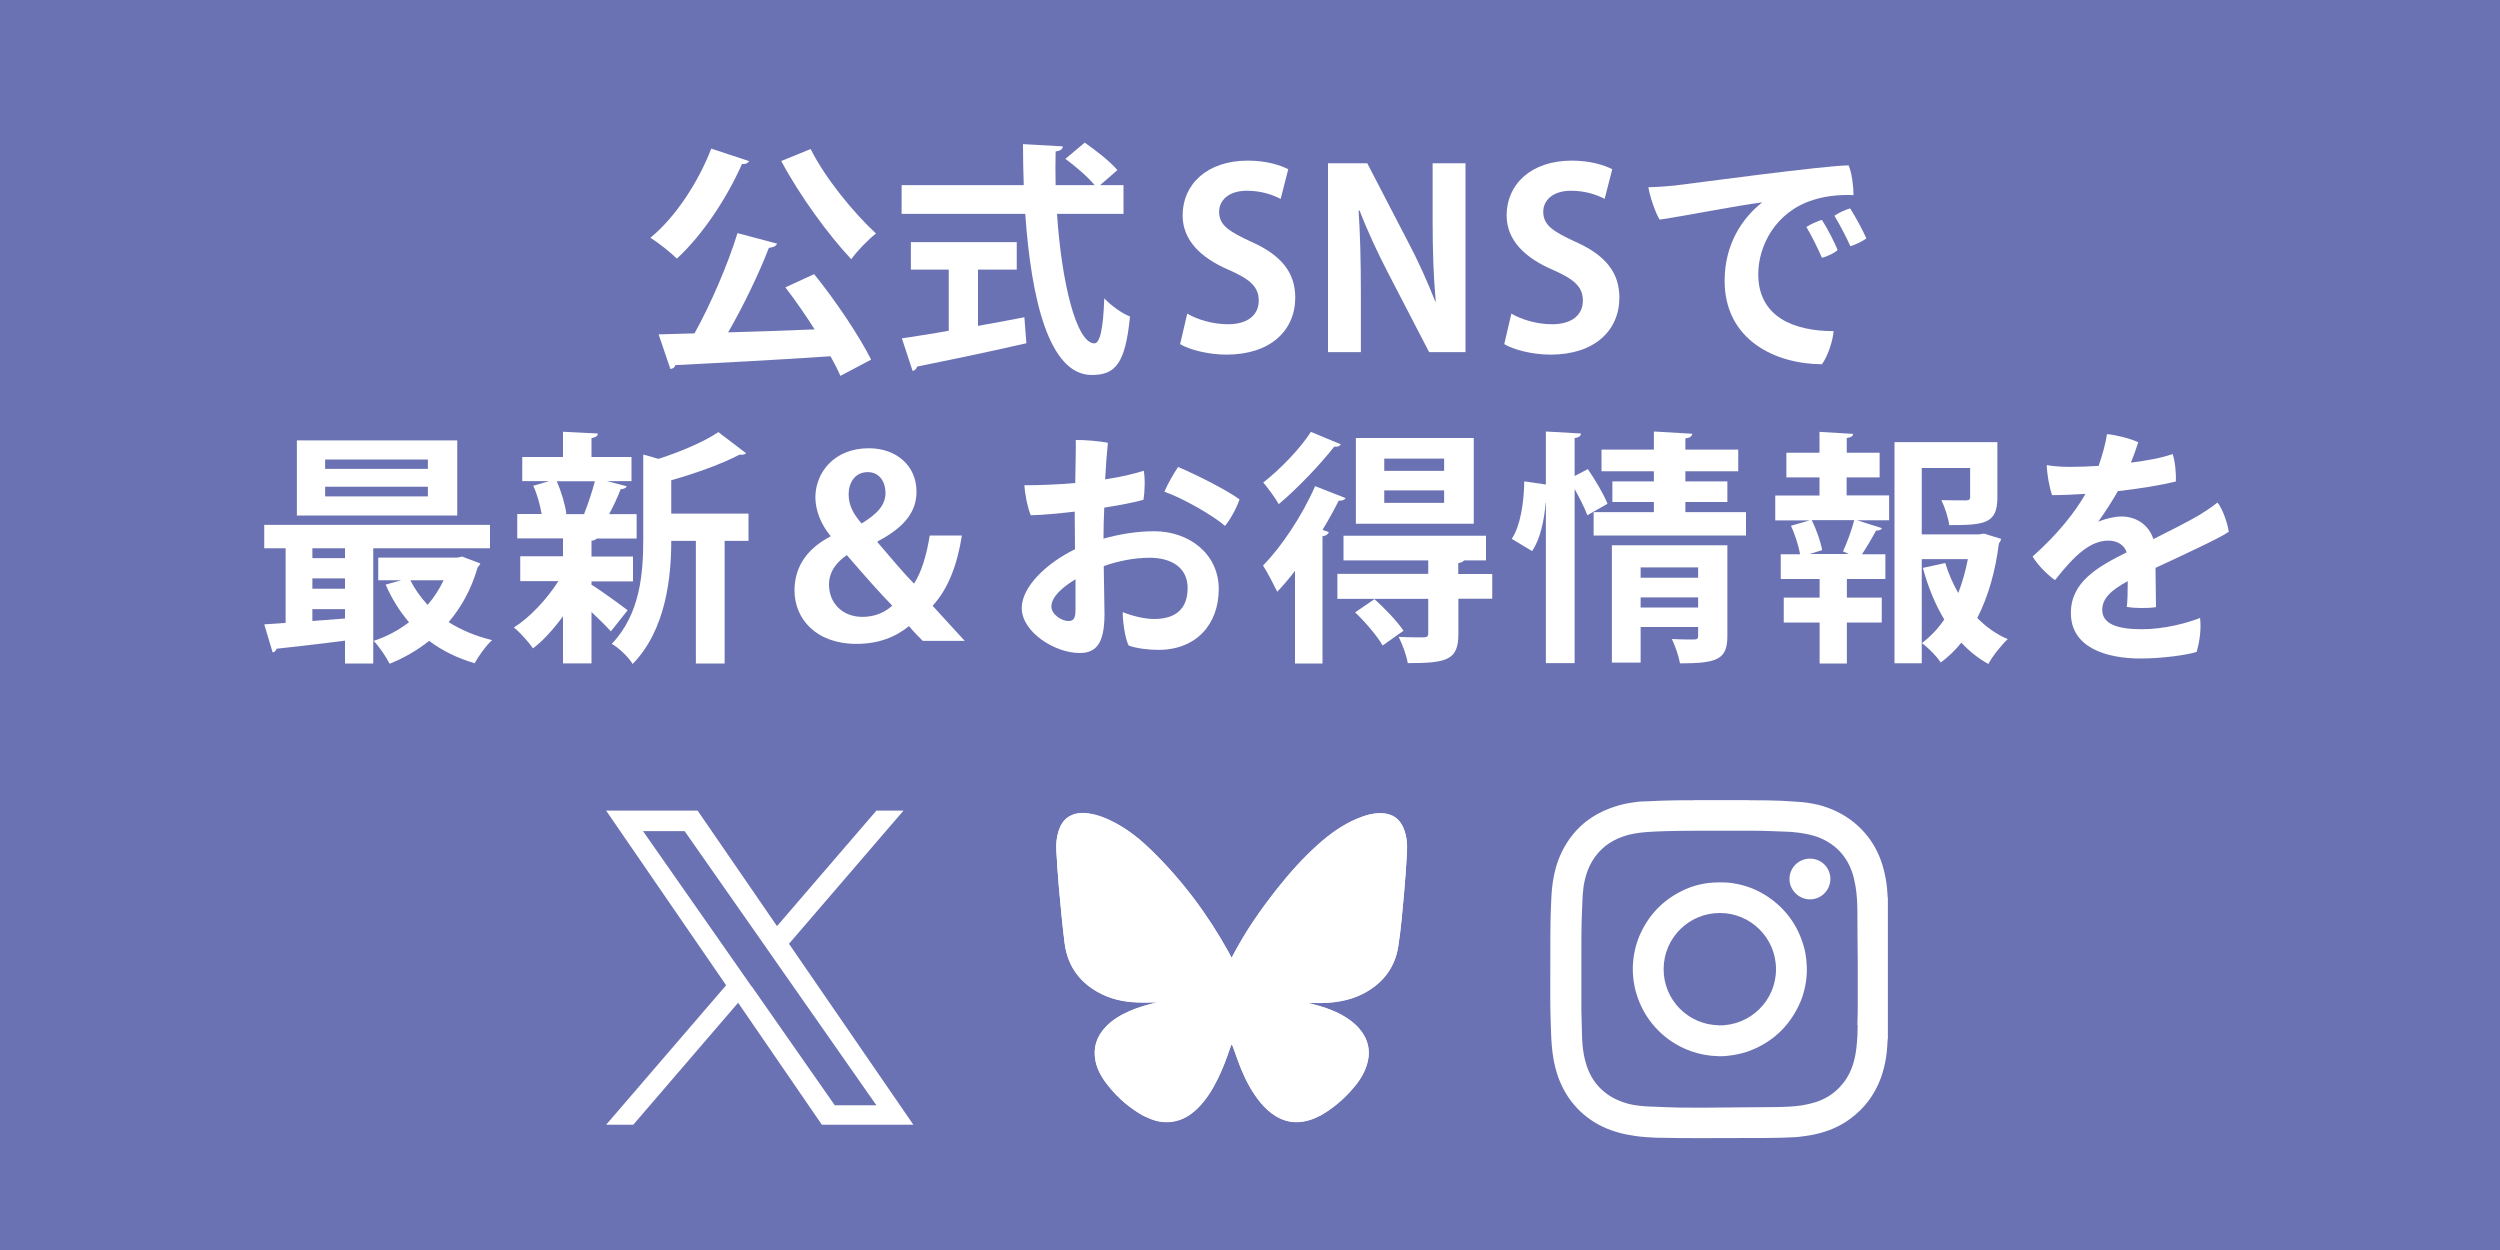 <?xml version="1.0" encoding="UTF-8"?>
<svg id="_レイヤー_1" data-name=" レイヤー 1" xmlns="http://www.w3.org/2000/svg" viewBox="0 0 200 100">
  <defs>
    <style>
      .cls-1 {
        fill: #6a72b3;
      }

      .cls-2 {
        isolation: isolate;
      }

      .cls-3 {
        fill: #fff;
      }
    </style>
  </defs>
  <rect class="cls-1" width="200" height="100"/>
  <g class="cls-2">
    <g class="cls-2">
      <path class="cls-3" d="M59.93,12.88c-.08.16-.28.27-.57.24-1.24,2.79-3.18,5.7-5.21,7.57-.49-.49-1.49-1.28-2.12-1.67,1.96-1.59,3.83-4.42,4.87-7.13l3.03,1ZM62.16,19.5c-.08.2-.31.29-.65.33-.81,2.1-2.06,4.68-3.26,6.76,2.18-.06,4.56-.14,6.92-.24-.75-1.18-1.57-2.36-2.34-3.36l2.3-1.06c1.73,2.14,3.6,4.93,4.56,6.84l-2.46,1.3c-.2-.47-.47-1-.79-1.57-4.58.31-9.3.55-12.42.71-.04.2-.22.29-.39.31l-.94-2.77,2.87-.08c1.3-2.34,2.67-5.52,3.44-8.02l3.16.84ZM64.85,11.92c1.16,2.32,3.42,5.09,5.23,6.76-.63.49-1.53,1.42-1.98,2.06-1.87-2-4.15-5.13-5.6-7.86l2.36-.96Z"/>
    </g>
    <g class="cls-2">
      <path class="cls-3" d="M89.91,17.11h-5.35c.37,5.52,1.55,10.34,2.99,10.36.43,0,.71-1.1.79-3.6.55.57,1.4,1.2,2.06,1.45-.37,3.79-1.18,4.68-3.07,4.68-3.4-.02-4.83-6.01-5.31-12.89h-9.89v-2.3h9.77c-.04-1.1-.06-2.2-.06-3.28l3.18.18c0,.22-.18.35-.57.41-.02.9-.02,1.79,0,2.69h3.12c-.55-.67-1.53-1.51-2.34-2.1l1.55-1.3c.9.63,2.06,1.53,2.61,2.2l-1.38,1.2h1.87v2.3ZM78.24,21.57v4.5c1.22-.22,2.5-.45,3.71-.69l.16,2.08c-3.18.73-6.58,1.43-8.75,1.87-.04.2-.2.31-.35.35l-.86-2.61c1.02-.16,2.32-.35,3.75-.61v-4.89h-3.03v-2.2h8.47v2.2h-3.1Z"/>
    </g>
    <g class="cls-2">
      <path class="cls-3" d="M102.44,15.91c-.53-.28-1.45-.65-2.69-.65-1.53,0-2.22.83-2.22,1.67,0,1.08.75,1.57,2.59,2.42,2.42,1.08,3.5,2.48,3.5,4.46,0,2.63-1.99,4.56-5.5,4.56-1.49,0-3.01-.41-3.71-.84l.57-2.44c.79.47,2.04.85,3.26.85,1.61,0,2.46-.77,2.46-1.89s-.73-1.73-2.4-2.46c-2.28-.98-3.69-2.4-3.69-4.36,0-2.48,1.95-4.38,5.21-4.38,1.43,0,2.54.33,3.24.69l-.61,2.38Z"/>
    </g>
    <g class="cls-2">
      <path class="cls-3" d="M117.24,28.17h-2.91l-3.24-6.25c-.81-1.55-1.69-3.42-2.32-5.07h-.08c.12,1.87.18,3.99.18,6.68v4.64h-2.63v-15.11h3.14l3.18,6.13c.81,1.51,1.65,3.36,2.26,4.93h.04c-.18-1.93-.25-4.07-.25-6.52v-4.54h2.63v15.11Z"/>
    </g>
    <g class="cls-2">
      <path class="cls-3" d="M128.37,15.91c-.53-.28-1.45-.65-2.69-.65-1.53,0-2.22.83-2.22,1.67,0,1.08.75,1.57,2.59,2.42,2.42,1.08,3.5,2.48,3.5,4.46,0,2.63-1.99,4.56-5.5,4.56-1.49,0-3.01-.41-3.71-.84l.57-2.44c.79.47,2.04.85,3.26.85,1.61,0,2.46-.77,2.46-1.89s-.73-1.73-2.4-2.46c-2.28-.98-3.7-2.4-3.7-4.36,0-2.48,1.95-4.38,5.21-4.38,1.43,0,2.54.33,3.24.69l-.61,2.38Z"/>
    </g>
    <g class="cls-2">
      <path class="cls-3" d="M134,14.84c1.34-.16,12.03-1.61,13.89-1.61.26.61.39,1.67.39,2.38-.73-.04-2.06,0-3.24.39-3.05.96-4.38,3.73-4.38,5.93,0,3.44,2.87,4.56,6.03,4.56-.06.81-.51,2.1-.94,2.65-3.75-.02-7.78-1.96-7.78-6.68,0-2.93,1.42-5.03,3.01-6.27-1.95.24-6.15,1.08-8.21,1.38-.35-.55-.81-1.95-.9-2.59.81-.02,1.79-.1,2.14-.14ZM147.01,20.01c-.25.22-.81.51-1.26.61-.31-.73-.83-1.79-1.24-2.46.35-.24.92-.47,1.24-.57.37.55,1.04,1.83,1.26,2.42ZM149.31,19.07c-.28.22-.84.49-1.28.63-.31-.71-.87-1.77-1.28-2.44.35-.24.9-.49,1.26-.59.39.59,1.02,1.77,1.3,2.4Z"/>
    </g>
    <g class="cls-2">
      <path class="cls-3" d="M39.2,43.86h-9.34v9.22h-2.26v-1.83c-2.08.28-4.09.49-5.48.65-.04.18-.18.28-.31.29l-.67-2.24,1.71-.12v-5.97h-1.71v-1.87h18.06v1.87ZM36.58,35.23v6.01h-12.83v-6.01h12.83ZM27.6,44.65v-.79h-2.61v.79h2.61ZM27.6,47.1v-.83h-2.61v.83h2.61ZM24.99,49.68l2.61-.2v-.75h-2.61v.94ZM34.23,37.51v-.75h-8.22v.75h8.22ZM34.23,39.71v-.77h-8.22v.77h8.22ZM36.98,44.53l1.45.55c-.06.16-.14.2-.22.31-.49,1.71-1.28,3.16-2.32,4.38,1,.63,2.16,1.12,3.48,1.44-.49.43-1.1,1.3-1.4,1.85-1.38-.41-2.59-1-3.64-1.79-.94.75-2,1.36-3.16,1.83-.28-.55-.85-1.4-1.28-1.83,1.02-.33,1.98-.84,2.83-1.49-.75-.88-1.38-1.89-1.87-3.01l1.26-.35h-1.85v-1.81h6.31l.39-.08ZM32.83,46.42c.35.71.83,1.38,1.38,1.97.51-.59.94-1.26,1.28-1.97h-2.65Z"/>
    </g>
    <g class="cls-2">
      <path class="cls-3" d="M47.32,46.49v.29c.63.37,2.44,1.69,2.89,2.04l-1.34,1.69c-.35-.39-.94-.98-1.55-1.55v4.11h-2.28v-3.77c-.75,1.02-1.57,1.94-2.4,2.57-.35-.51-1.04-1.28-1.53-1.67,1.3-.82,2.65-2.28,3.56-3.71h-3.05v-1.99h3.42v-1.43h-3.66v-1.95h1.95c-.12-.71-.35-1.57-.67-2.26l1.28-.37h-2.16v-1.93h3.26v-2.02l2.79.14c-.02.2-.16.31-.51.37v1.51h3.2v1.93h-1.97l1.59.41c-.06.14-.22.22-.49.24-.22.59-.57,1.34-.92,1.99h2.2v1.95h-3.18c-.08.08-.22.16-.43.18v1.26h3.32v1.99h-3.32ZM46.73,41.11c.29-.73.65-1.79.86-2.61h-3.05c.37.84.67,1.87.77,2.59l-.12.04h1.59l-.06-.02ZM59.88,41.09v2.18h-1.91v9.81h-2.3v-9.81h-1.97c0,2.91-.43,7.13-3.09,9.85-.29-.51-1.12-1.32-1.67-1.61,2.3-2.4,2.52-5.72,2.52-8.37v-6.78l1.22.35c1.81-.59,3.67-1.38,4.79-2.14l2.22,1.69c-.12.12-.31.12-.55.12-1.38.73-3.44,1.47-5.44,2.04v2.67h6.17Z"/>
      <path class="cls-3" d="M73.82,51.27c-.35-.35-.71-.71-1.1-1.18-1.14.92-2.5,1.42-4.21,1.42-3.24,0-4.95-2.02-4.95-4.27,0-2.06,1.18-3.44,2.87-4.32v-.06c-.75-.9-1.2-2.04-1.2-3.07,0-1.95,1.47-3.93,4.28-3.93,2.2,0,3.81,1.4,3.81,3.46,0,1.53-.83,2.79-3.11,3.99v.08c1.04,1.22,2.16,2.55,2.91,3.3.59-.9,1-2.24,1.26-3.85h2.57c-.37,2.38-1.12,4.3-2.34,5.62.83.9,1.69,1.87,2.57,2.81h-3.38ZM71.37,48.44c-.81-.81-2.24-2.42-3.62-4.03-.67.45-1.43,1.2-1.43,2.36,0,1.43,1.02,2.58,2.69,2.58,1,0,1.83-.39,2.36-.9ZM67.89,39.54c0,.9.39,1.59,1.04,2.34,1.24-.77,1.91-1.45,1.91-2.46,0-.77-.41-1.65-1.42-1.65-1.06,0-1.53.9-1.53,1.77Z"/>
    </g>
    <g class="cls-2">
      <path class="cls-3" d="M85.98,40.93c-1.22.14-2.65.28-3.52.29-.28-.67-.49-1.87-.51-2.4,1.28,0,2.73-.06,4.07-.18.02-1.46.06-2.83.04-3.44.65-.02,2,.1,2.57.22-.08.79-.16,1.81-.22,2.93,1.34-.2,2.4-.47,3.09-.69.12.63.08,1.69-.02,2.32-.59.18-1.85.43-3.14.63-.04.85-.06,1.69-.06,2.48,1.32-.37,2.71-.59,4.07-.59,2.75,0,5.15,1.79,5.15,4.62s-1.81,4.87-4.83,4.87c-.81,0-1.77-.12-2.38-.35-.31-.61-.49-2.1-.47-2.67.71.29,1.73.55,2.5.55,1.71,0,2.69-.79,2.69-2.48s-1.38-2.42-3.03-2.42c-1.2,0-2.52.25-3.68.67.02,1.42.04,2.95.06,3.83,0,2.48-.75,3.12-2,3.12-1.97,0-4.62-1.67-4.62-3.6,0-1.71,2-3.6,4.26-4.7,0-1.04-.02-1.99-.02-2.61v-.41ZM86.04,46.34c-1.08.65-1.93,1.43-1.93,2.18,0,.65.85,1.16,1.34,1.16.41,0,.59-.14.59-.94v-2.4ZM99.16,39.95c-.24.75-.83,1.75-1.16,2.12-.92-.81-3.4-2.24-4.85-2.73.26-.63.81-1.57,1.1-1.98,1.55.65,3.93,1.87,4.91,2.59Z"/>
    </g>
    <g class="cls-2">
      <path class="cls-3" d="M103.6,45.67c-.47.61-.94,1.16-1.42,1.67-.24-.49-.81-1.61-1.14-2.1,1.46-1.47,3.14-3.99,4.17-6.35l2.44.96c-.08.14-.27.22-.55.2-.39.77-.83,1.57-1.3,2.34l.51.18c-.06.16-.2.29-.51.33v10.18h-2.2v-7.41ZM107.27,35.55c-.1.14-.26.22-.53.18-1.08,1.38-2.91,3.32-4.44,4.6-.27-.47-.86-1.3-1.24-1.73,1.34-1.04,2.99-2.75,3.81-4.05l2.4,1ZM119.38,45.9v2h-2.71v2.83c0,2.08-.92,2.32-4.05,2.32-.1-.63-.43-1.51-.73-2.1.83.04,1.77.04,2.02.04.28-.02.35-.1.35-.31v-2.77h-7.27v-2h7.27v-1.08h-6.78v-1.97h11.4v1.97h-1.75c-.08.1-.22.18-.47.22v.87h2.71ZM110.61,51.64c-.41-.73-1.38-1.87-2.2-2.65l1.55-1.06c.83.75,1.85,1.81,2.32,2.53l-1.67,1.18ZM117.9,35.04v6.86h-9.43v-6.86h9.43ZM115.53,37.67v-.98h-4.79v.98h4.79ZM115.53,40.23v-1h-4.79v1h4.79Z"/>
    </g>
    <g class="cls-2">
      <path class="cls-3" d="M127.03,37.53c.57.84,1.28,2.02,1.57,2.77l-1.61.92c-.2-.55-.61-1.36-1.02-2.1v13.93h-2.3v-12.83h-.02c-.12,1.47-.43,2.89-1.08,3.87-1.55-.94-1.59-.96-1.63-.98.69-1.02.98-2.91,1-4.6l1.73.25v-4.24l2.81.16c-.02.2-.16.31-.51.37v3.03l1.06-.55ZM134.83,40.97h4.85v1.87h-12.19v-1.87h4.82v-.81h-3.32v-1.65h3.32v-.81h-4.19v-1.73h4.19v-1.45l3.07.18c-.02.2-.18.33-.55.37v.9h4.23v1.73h-4.23v.81h3.36v1.65h-3.36v.81ZM138.19,43.62v7.25c0,1.87-.77,2.2-3.79,2.2-.1-.59-.39-1.4-.65-1.95.69.04,1.53.04,1.77.04.26,0,.33-.08.33-.29v-.71h-4.6v2.85h-2.3v-9.39h9.24ZM135.85,45.39h-4.6v.83h4.6v-.83ZM131.25,48.6h4.6v-.81h-4.6v.81Z"/>
    </g>
    <g class="cls-2">
      <path class="cls-3" d="M147.73,38.18v1.45h3.4v1.99h-2.57l1.99.63c-.04.14-.22.2-.47.2-.28.53-.73,1.3-1.12,1.89h1.87v1.98h-3.08v1.49h2.79v1.99h-2.79v3.28h-2.18v-3.28h-2.87v-1.99h2.87v-1.49h-3.11v-1.98h1.55c-.12-.67-.41-1.57-.73-2.28l1.51-.43h-2.77v-1.99h3.54v-1.45h-2.65v-1.97h2.65v-1.67l2.69.16c-.02.18-.16.29-.51.33v1.18h2.63v1.97h-2.63ZM147.93,44.33l-.49-.22c.33-.71.71-1.75.9-2.5h-3.4c.37.75.73,1.77.83,2.4l-1,.31h3.16ZM158.7,42.68l1.39.43c-.04.18-.1.24-.18.37-.27,2.16-.83,4.21-1.73,5.96.71.71,1.51,1.3,2.44,1.69-.51.47-1.22,1.36-1.55,1.99-.81-.45-1.53-1.02-2.16-1.71-.49.61-1.04,1.14-1.65,1.59-.33-.51-1-1.18-1.51-1.55.69-.53,1.3-1.16,1.79-1.89-.73-1.22-1.3-2.61-1.71-4.13l1.79-.39c.26.85.61,1.65,1.04,2.4.33-.85.59-1.77.77-2.71h-3.69v8.33h-2.18v-17.69h8.23v4.42c0,2.1-1,2.22-3.85,2.22-.08-.59-.35-1.43-.63-2,.79.02,1.71.02,1.95.02.28-.02.35-.06.35-.27v-2.32h-3.87v5.31h4.56l.41-.06Z"/>
    </g>
    <g class="cls-2">
      <path class="cls-3" d="M176,49.42c.12.86-.04,1.98-.27,2.73-.71.24-2.73.53-4.48.53-2.77,0-5.58-.88-5.58-3.64,0-2.46,2.1-3.68,4.46-4.85-.16-.55-.71-.94-1.45-.94-1.45,0-2.69,1.14-4.28,3.16-.63-.45-1.4-1.22-1.79-1.89,2.08-1.85,3.42-3.6,4.23-5.01-.94.06-1.87.1-2.67.1-.22-.59-.41-1.67-.43-2.4.61.1,1.24.14,1.79.14.63,0,1.45-.02,2.36-.08.29-.83.55-1.75.67-2.54.71.06,1.93.37,2.5.65-.12.37-.33,1-.59,1.63,1.26-.16,2.46-.37,3.34-.69.2.57.29,1.59.26,2.2-1.18.29-2.87.57-4.64.77-.45.79-1.04,1.71-1.57,2.44.69-.27,1.34-.41,1.87-.41,1.06,0,2.14.57,2.54,1.81,1.44-.73,2.71-1.36,3.68-1.93.45-.28.94-.59,1.45-1,.41.51.81,1.67.9,2.34-.59.45-3.75,1.91-5.86,2.89.02.98.02,2.28.04,3.14-.63.1-1.65.1-2.34-.02.06-.39.08-1.22.08-2.06-1.39.75-2.04,1.42-2.04,2.3,0,1.08,1.1,1.55,3.17,1.55,1.77,0,3.62-.49,4.7-.92Z"/>
    </g>
  </g>
  <path class="cls-3" d="M151.01,71.69c-.04-.94-.2-1.86-.5-2.75-.29-.84-.72-1.61-1.3-2.28-.71-.82-1.58-1.45-2.58-1.88-.51-.22-1.03-.38-1.57-.48-.29-.06-.58-.1-.88-.13-.34-.03-.68-.05-1.02-.07-.23-.02-.47-.03-.7-.04-.35-.01-.71-.02-1.06-.03-.48,0-.96,0-1.44-.01-.05,0-.1,0-.15-.01h-4.21s-.09.01-.14.01h-.84c-.52,0-1.04.02-1.57.03-.31,0-.62.03-.93.04-.26.01-.52.02-.78.03-.15,0-.3.02-.45.04-.18.02-.36.05-.54.08-.54.09-1.06.24-1.57.43-.67.25-1.3.59-1.87,1.03-.7.55-1.27,1.21-1.71,1.98-.41.7-.69,1.45-.86,2.25-.08.38-.14.75-.18,1.14-.04.38-.05.76-.07,1.14-.01.36-.03.73-.04,1.09-.01.44-.02.88-.02,1.32,0,1.67-.01,3.33-.01,5,0,.67.01,1.34.03,2,.01.46.03.93.05,1.39.02.4.05.79.1,1.19.1.79.28,1.57.59,2.31.76,1.85,2.22,3.24,4.11,3.91.47.17.96.3,1.45.38.26.04.53.09.79.12.24.03.47.04.71.06.22.02.45.03.68.04h.24c1.15.03,2.31.03,3.46.03,1.32,0,2.65,0,3.97-.01.74,0,1.48,0,2.22-.02.34,0,.68-.03,1.03-.04.15,0,.3-.02.45-.03.18-.02.36-.04.53-.07.25-.03.5-.08.75-.13,1.03-.23,1.98-.61,2.83-1.24,1.15-.84,1.97-1.94,2.46-3.28.19-.52.32-1.06.41-1.61.05-.31.08-.61.1-.92,0-.16.02-.32.03-.48,0-.04,0-.08.02-.12v-11.23c-.02-.06-.02-.12-.02-.18ZM148.61,82v.18c0,.42-.02.84-.06,1.26-.04.53-.12,1.06-.27,1.58-.17.59-.43,1.13-.81,1.61-.58.74-1.31,1.25-2.21,1.54-.36.11-.73.2-1.11.26-.33.05-.66.08-1,.1-.5.03-1,.04-1.5.04-1.25.01-2.5.02-3.75.03-.98.01-1.96.02-2.93.01-.39,0-.79,0-1.18-.02-.37,0-.74-.03-1.11-.04-.26-.01-.52-.02-.78-.03-.56-.03-1.11-.08-1.65-.22-.63-.17-1.22-.43-1.74-.82-.66-.49-1.14-1.12-1.45-1.88-.16-.39-.27-.81-.35-1.22-.1-.53-.14-1.06-.15-1.59-.02-.64-.04-1.28-.05-1.92v-5.04c0-.69,0-1.38.02-2.07.01-.54.04-1.08.06-1.61,0-.2.02-.39.03-.59.05-.77.2-1.51.52-2.22.35-.75.86-1.38,1.55-1.85.49-.33,1.02-.55,1.58-.7.3-.08.6-.13.91-.17.21-.03.42-.04.62-.06.5-.04,1-.05,1.5-.07.78-.02,1.55-.03,2.33-.03h4.73c.46,0,.92.01,1.38.03.43.01.86.03,1.29.05.18,0,.35.02.52.04.17.02.35.03.52.06.72.1,1.41.29,2.04.64.98.55,1.65,1.36,2.03,2.41.14.39.23.79.3,1.2.11.64.14,1.29.15,1.93,0,1.42.02,2.85.03,4.27v.45h0v3.08c0,.46-.02.92-.03,1.38h.02ZM146.43,70.31c0,.92-.75,1.64-1.63,1.64s-1.65-.74-1.64-1.64c0-.91.75-1.62,1.64-1.62s1.63.7,1.63,1.63h0ZM144.5,76.73c-.04-.34-.1-.68-.2-1.02-.47-1.66-1.42-2.98-2.84-3.95-.87-.59-1.83-.96-2.87-1.11-.26-.04-.53-.06-.8-.06-.49,0-.98.01-1.46.1-.49.09-.97.22-1.42.42-1.65.71-2.86,1.87-3.63,3.48-.37.78-.58,1.61-.64,2.47-.03.44-.02.88.04,1.33.05.39.13.78.25,1.16.6,1.97,2.04,3.57,3.93,4.38.63.27,1.28.44,1.96.52.25.03.51.03.76.05.38,0,.75-.04,1.12-.1.46-.08.91-.19,1.34-.36,1.73-.68,3.01-1.86,3.83-3.53.4-.82.62-1.7.67-2.61.02-.39,0-.78-.04-1.16h0ZM137.5,82.02c-2.45-.04-4.43-2.04-4.41-4.52.02-2.51,2.07-4.47,4.51-4.46,2.44,0,4.48,1.98,4.48,4.5,0,2.52-2.07,4.53-4.58,4.49h0Z"/>
  <path class="cls-3" d="M92.5,80.2c-.11.03-.21.05-.31.08-.61.15-1.21.33-1.78.58-.72.31-1.4.7-1.95,1.28-.73.77-1.03,1.67-.82,2.72.12.59.38,1.12.73,1.61.77,1.07,1.72,1.95,2.84,2.63.29.17.6.31.91.43.55.21,1.11.28,1.7.19.78-.12,1.42-.51,1.97-1.05.7-.68,1.2-1.5,1.63-2.37.39-.79.7-1.62.98-2.45.03-.1.07-.19.11-.28h.06c.04.11.08.22.13.34.2.54.38,1.09.6,1.62.39.95.87,1.85,1.52,2.64.37.45.8.86,1.31,1.15.67.38,1.38.52,2.14.39.64-.11,1.23-.37,1.77-.72.96-.62,1.78-1.38,2.48-2.27.35-.45.64-.94.81-1.49.35-1.09.15-2.08-.59-2.95-.26-.3-.56-.55-.89-.78-.7-.48-1.48-.79-2.29-1.03-.33-.1-.67-.18-1-.27.7.03,1.4.05,2.1-.03.88-.1,1.73-.32,2.51-.75,1.49-.81,2.43-2.05,2.69-3.72.22-1.4.33-2.81.46-4.22.1-1.05.16-2.1.23-3.15.05-.71.01-1.42-.27-2.09-.32-.77-.91-1.16-1.74-1.19-.72-.02-1.38.19-2.03.46-1.14.49-2.13,1.21-3.05,2.03-1.19,1.06-2.25,2.24-3.24,3.49-1.35,1.7-2.59,3.49-3.6,5.42-.03.05-.06.09-.1.16-.08-.14-.14-.27-.2-.39-1.68-3.05-3.74-5.81-6.24-8.24-.82-.8-1.71-1.52-2.72-2.08-.73-.4-1.49-.73-2.33-.84-.43-.06-.86-.04-1.26.13-.61.25-.92.74-1.1,1.34-.15.5-.19,1.02-.16,1.54.06.96.11,1.92.2,2.88.14,1.5.27,3,.46,4.49.22,1.73,1.11,3.04,2.63,3.9.98.56,2.05.8,3.16.84.51.02,1.02,0,1.54,0v.02Z"/>
  <path class="cls-3" d="M92.5,80.2c-.52,0-1.03.03-1.54,0-1.12-.04-2.19-.29-3.16-.84-1.52-.86-2.41-2.17-2.63-3.9-.19-1.49-.32-2.99-.46-4.49-.09-.96-.14-1.92-.2-2.88-.03-.52,0-1.04.16-1.54.18-.6.5-1.09,1.1-1.34.41-.17.83-.18,1.26-.13.84.11,1.6.44,2.33.84,1.01.56,1.9,1.28,2.72,2.08,2.5,2.43,4.56,5.19,6.24,8.24.07.12.13.24.2.39.04-.07.08-.11.1-.16,1-1.94,2.24-3.72,3.6-5.42.99-1.25,2.05-2.43,3.24-3.49.92-.82,1.91-1.54,3.05-2.03.65-.28,1.31-.49,2.03-.46.83.03,1.42.41,1.74,1.19.28.67.31,1.37.27,2.09-.07,1.05-.13,2.1-.23,3.15-.13,1.41-.24,2.82-.46,4.22-.26,1.67-1.2,2.91-2.69,3.72-.78.42-1.63.65-2.51.75-.7.08-1.4.06-2.1.03.33.09.67.17,1,.27.81.24,1.58.55,2.29,1.03.33.22.63.48.89.78.75.87.95,1.86.59,2.95-.18.55-.46,1.04-.81,1.49-.7.89-1.53,1.66-2.48,2.27-.54.35-1.13.61-1.77.72-.76.13-1.47,0-2.14-.39-.51-.3-.94-.7-1.31-1.15-.65-.8-1.13-1.7-1.52-2.64-.22-.53-.4-1.08-.6-1.62-.04-.11-.08-.22-.13-.34h-.06c-.04.09-.08.19-.11.28-.28.84-.59,1.66-.98,2.45-.43.87-.93,1.69-1.63,2.37-.56.54-1.19.93-1.97,1.05-.58.09-1.15.02-1.7-.19-.31-.12-.63-.26-.91-.43-1.12-.68-2.07-1.56-2.84-2.63-.35-.49-.61-1.02-.73-1.61-.21-1.05.09-1.95.82-2.72.55-.58,1.23-.96,1.95-1.28.58-.25,1.17-.43,1.78-.58.1-.03.21-.05.31-.08v-.02Z"/>
  <path class="cls-3" d="M63.13,75.49l9.15-10.64h-2.17l-7.95,9.24-6.35-9.24h-7.32l9.6,13.97-9.6,11.16h2.17l8.39-9.76,6.7,9.76h7.32l-9.96-14.49h0ZM60.15,78.95l-.97-1.39-7.74-11.07h3.33l6.25,8.93.97,1.39,8.12,11.61h-3.33l-6.62-9.48h0Z"/>
</svg>